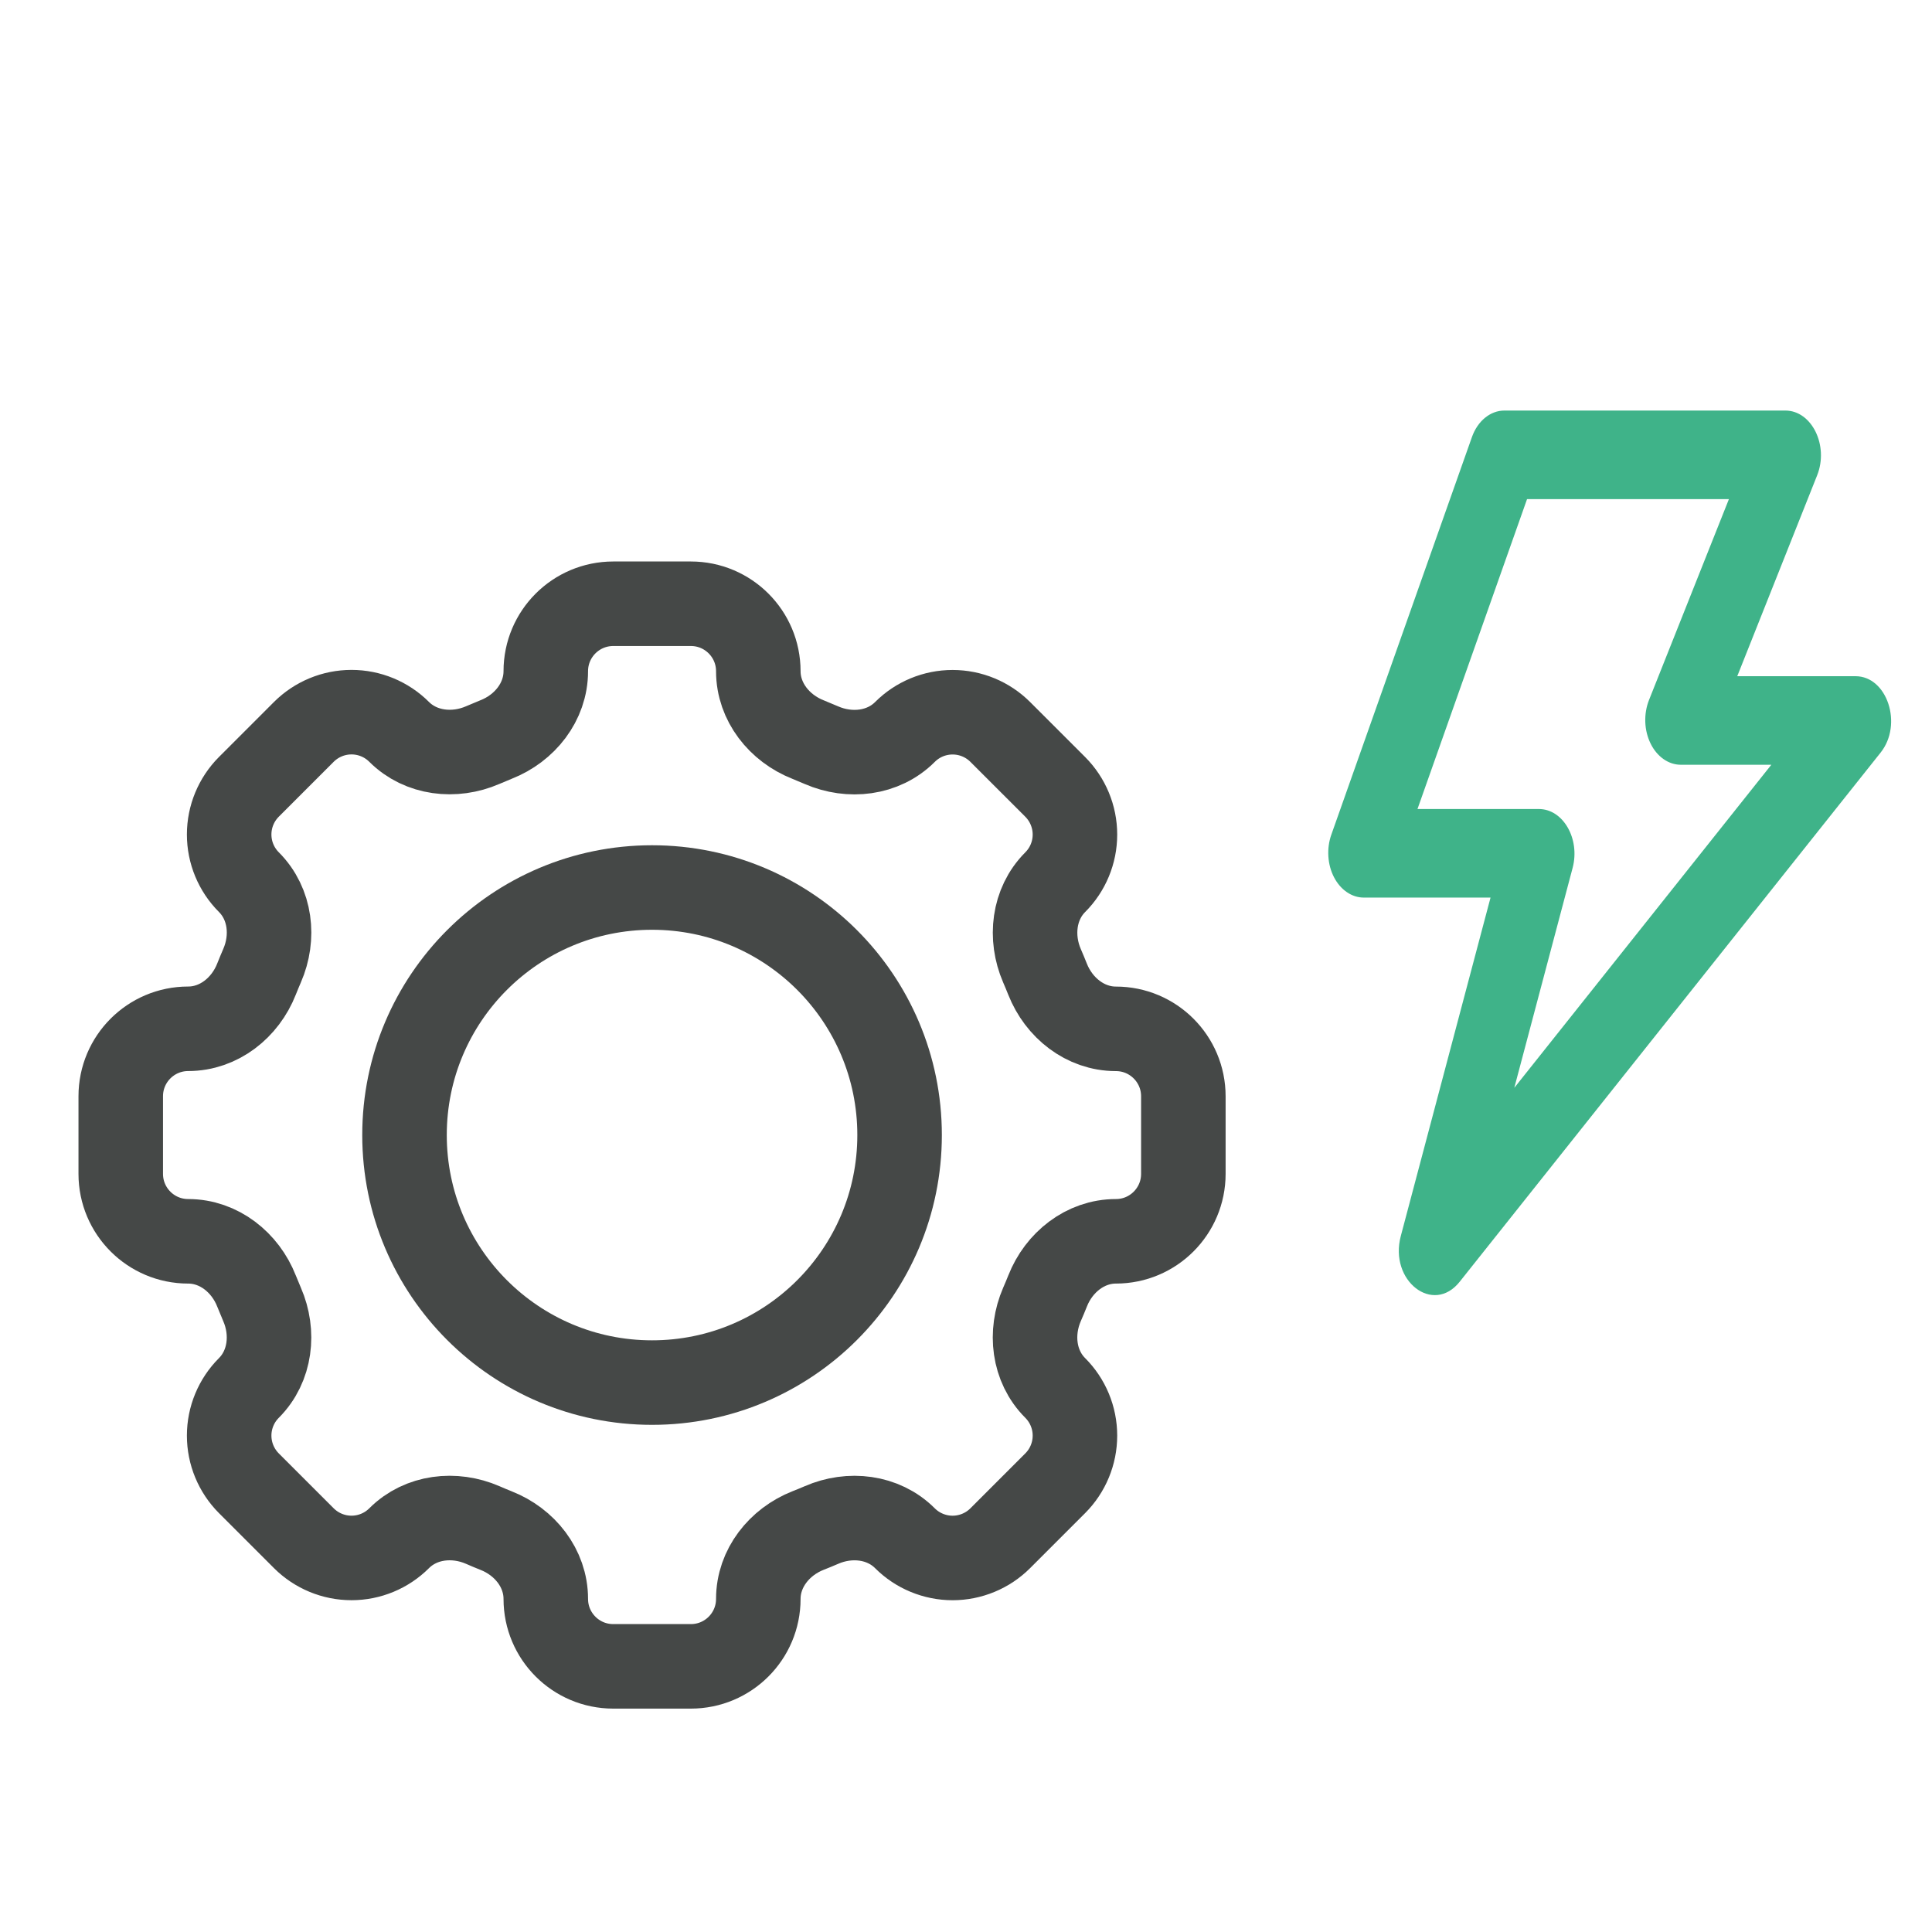 <svg width="80" height="80" viewBox="0 0 80 80" fill="none" xmlns="http://www.w3.org/2000/svg">
<path d="M31.4 27.792C31.4 26.25 30.15 25 28.608 25H25.394C23.85 25 22.6 26.25 22.6 27.792C22.6 29.063 21.729 30.155 20.543 30.621C20.356 30.696 20.169 30.775 19.986 30.854C18.818 31.36 17.43 31.206 16.528 30.306C16.005 29.783 15.295 29.489 14.555 29.489C13.815 29.489 13.105 29.783 12.581 30.306L10.306 32.581C9.783 33.105 9.489 33.815 9.489 34.555C9.489 35.295 9.783 36.005 10.306 36.528C11.208 37.43 11.362 38.816 10.852 39.986C10.772 40.171 10.695 40.356 10.621 40.543C10.155 41.729 9.063 42.6 7.792 42.6C6.25 42.6 5 43.85 5 45.392V48.608C5 50.15 6.25 51.4 7.792 51.4C9.063 51.4 10.155 52.271 10.621 53.457C10.696 53.644 10.775 53.831 10.852 54.014C11.36 55.182 11.206 56.57 10.306 57.472C9.783 57.995 9.489 58.705 9.489 59.445C9.489 60.185 9.783 60.895 10.306 61.419L12.581 63.694C13.105 64.217 13.815 64.511 14.555 64.511C15.295 64.511 16.005 64.217 16.528 63.694C17.43 62.792 18.816 62.638 19.986 63.146C20.169 63.227 20.356 63.304 20.543 63.379C21.729 63.845 22.6 64.937 22.6 66.208C22.6 67.75 23.85 69 25.392 69H28.608C30.15 69 31.4 67.75 31.4 66.208C31.4 64.937 32.271 63.845 33.457 63.377C33.644 63.304 33.831 63.227 34.014 63.148C35.182 62.638 36.57 62.794 37.47 63.694C37.729 63.953 38.037 64.159 38.376 64.299C38.715 64.439 39.078 64.512 39.444 64.512C39.811 64.512 40.174 64.439 40.513 64.299C40.852 64.159 41.16 63.953 41.419 63.694L43.694 61.419C44.217 60.895 44.511 60.185 44.511 59.445C44.511 58.705 44.217 57.995 43.694 57.472C42.792 56.57 42.638 55.184 43.146 54.014C43.227 53.831 43.304 53.644 43.379 53.457C43.845 52.271 44.937 51.4 46.208 51.4C47.75 51.4 49 50.15 49 48.608V45.394C49 43.852 47.75 42.602 46.208 42.602C44.937 42.602 43.845 41.731 43.377 40.545C43.303 40.358 43.226 40.173 43.146 39.989C42.64 38.82 42.794 37.432 43.694 36.53C44.217 36.007 44.511 35.297 44.511 34.557C44.511 33.817 44.217 33.107 43.694 32.583L41.419 30.309C40.895 29.785 40.185 29.492 39.445 29.492C38.705 29.492 37.995 29.785 37.472 30.309C36.57 31.211 35.184 31.365 34.014 30.856C33.829 30.776 33.644 30.698 33.457 30.623C32.271 30.155 31.4 29.063 31.4 27.794V27.792Z" stroke="#454847" stroke-width="3.5"/>
<circle cx="27" cy="47" r="10.25" stroke="#454847" stroke-width="3.5"/>
<path fill-rule="evenodd" clip-rule="evenodd" d="M63.232 20.667L58.695 33.5H63.722C64.728 33.5 65.437 34.737 65.119 35.938L62.704 45.044L73.347 31.667H69.599C69.348 31.667 69.101 31.586 68.882 31.432C68.663 31.278 68.478 31.057 68.347 30.788C68.215 30.52 68.139 30.213 68.128 29.898C68.117 29.582 68.17 29.269 68.282 28.986L71.591 20.667H63.232ZM60.949 18.1C61.185 17.431 61.711 17 62.294 17H73.928C75.021 17 75.734 18.448 75.245 19.68L71.936 28H76.833C78.145 28 78.801 29.995 77.874 31.161L60.442 53.075C59.343 54.457 57.511 53.034 58.004 51.181L61.72 37.167H56.473C56.227 37.167 55.986 37.09 55.77 36.942C55.555 36.795 55.372 36.583 55.238 36.324C55.104 36.066 55.024 35.769 55.005 35.462C54.985 35.154 55.027 34.845 55.127 34.563L60.949 18.1Z" fill="#3FB389"/>
</svg>
